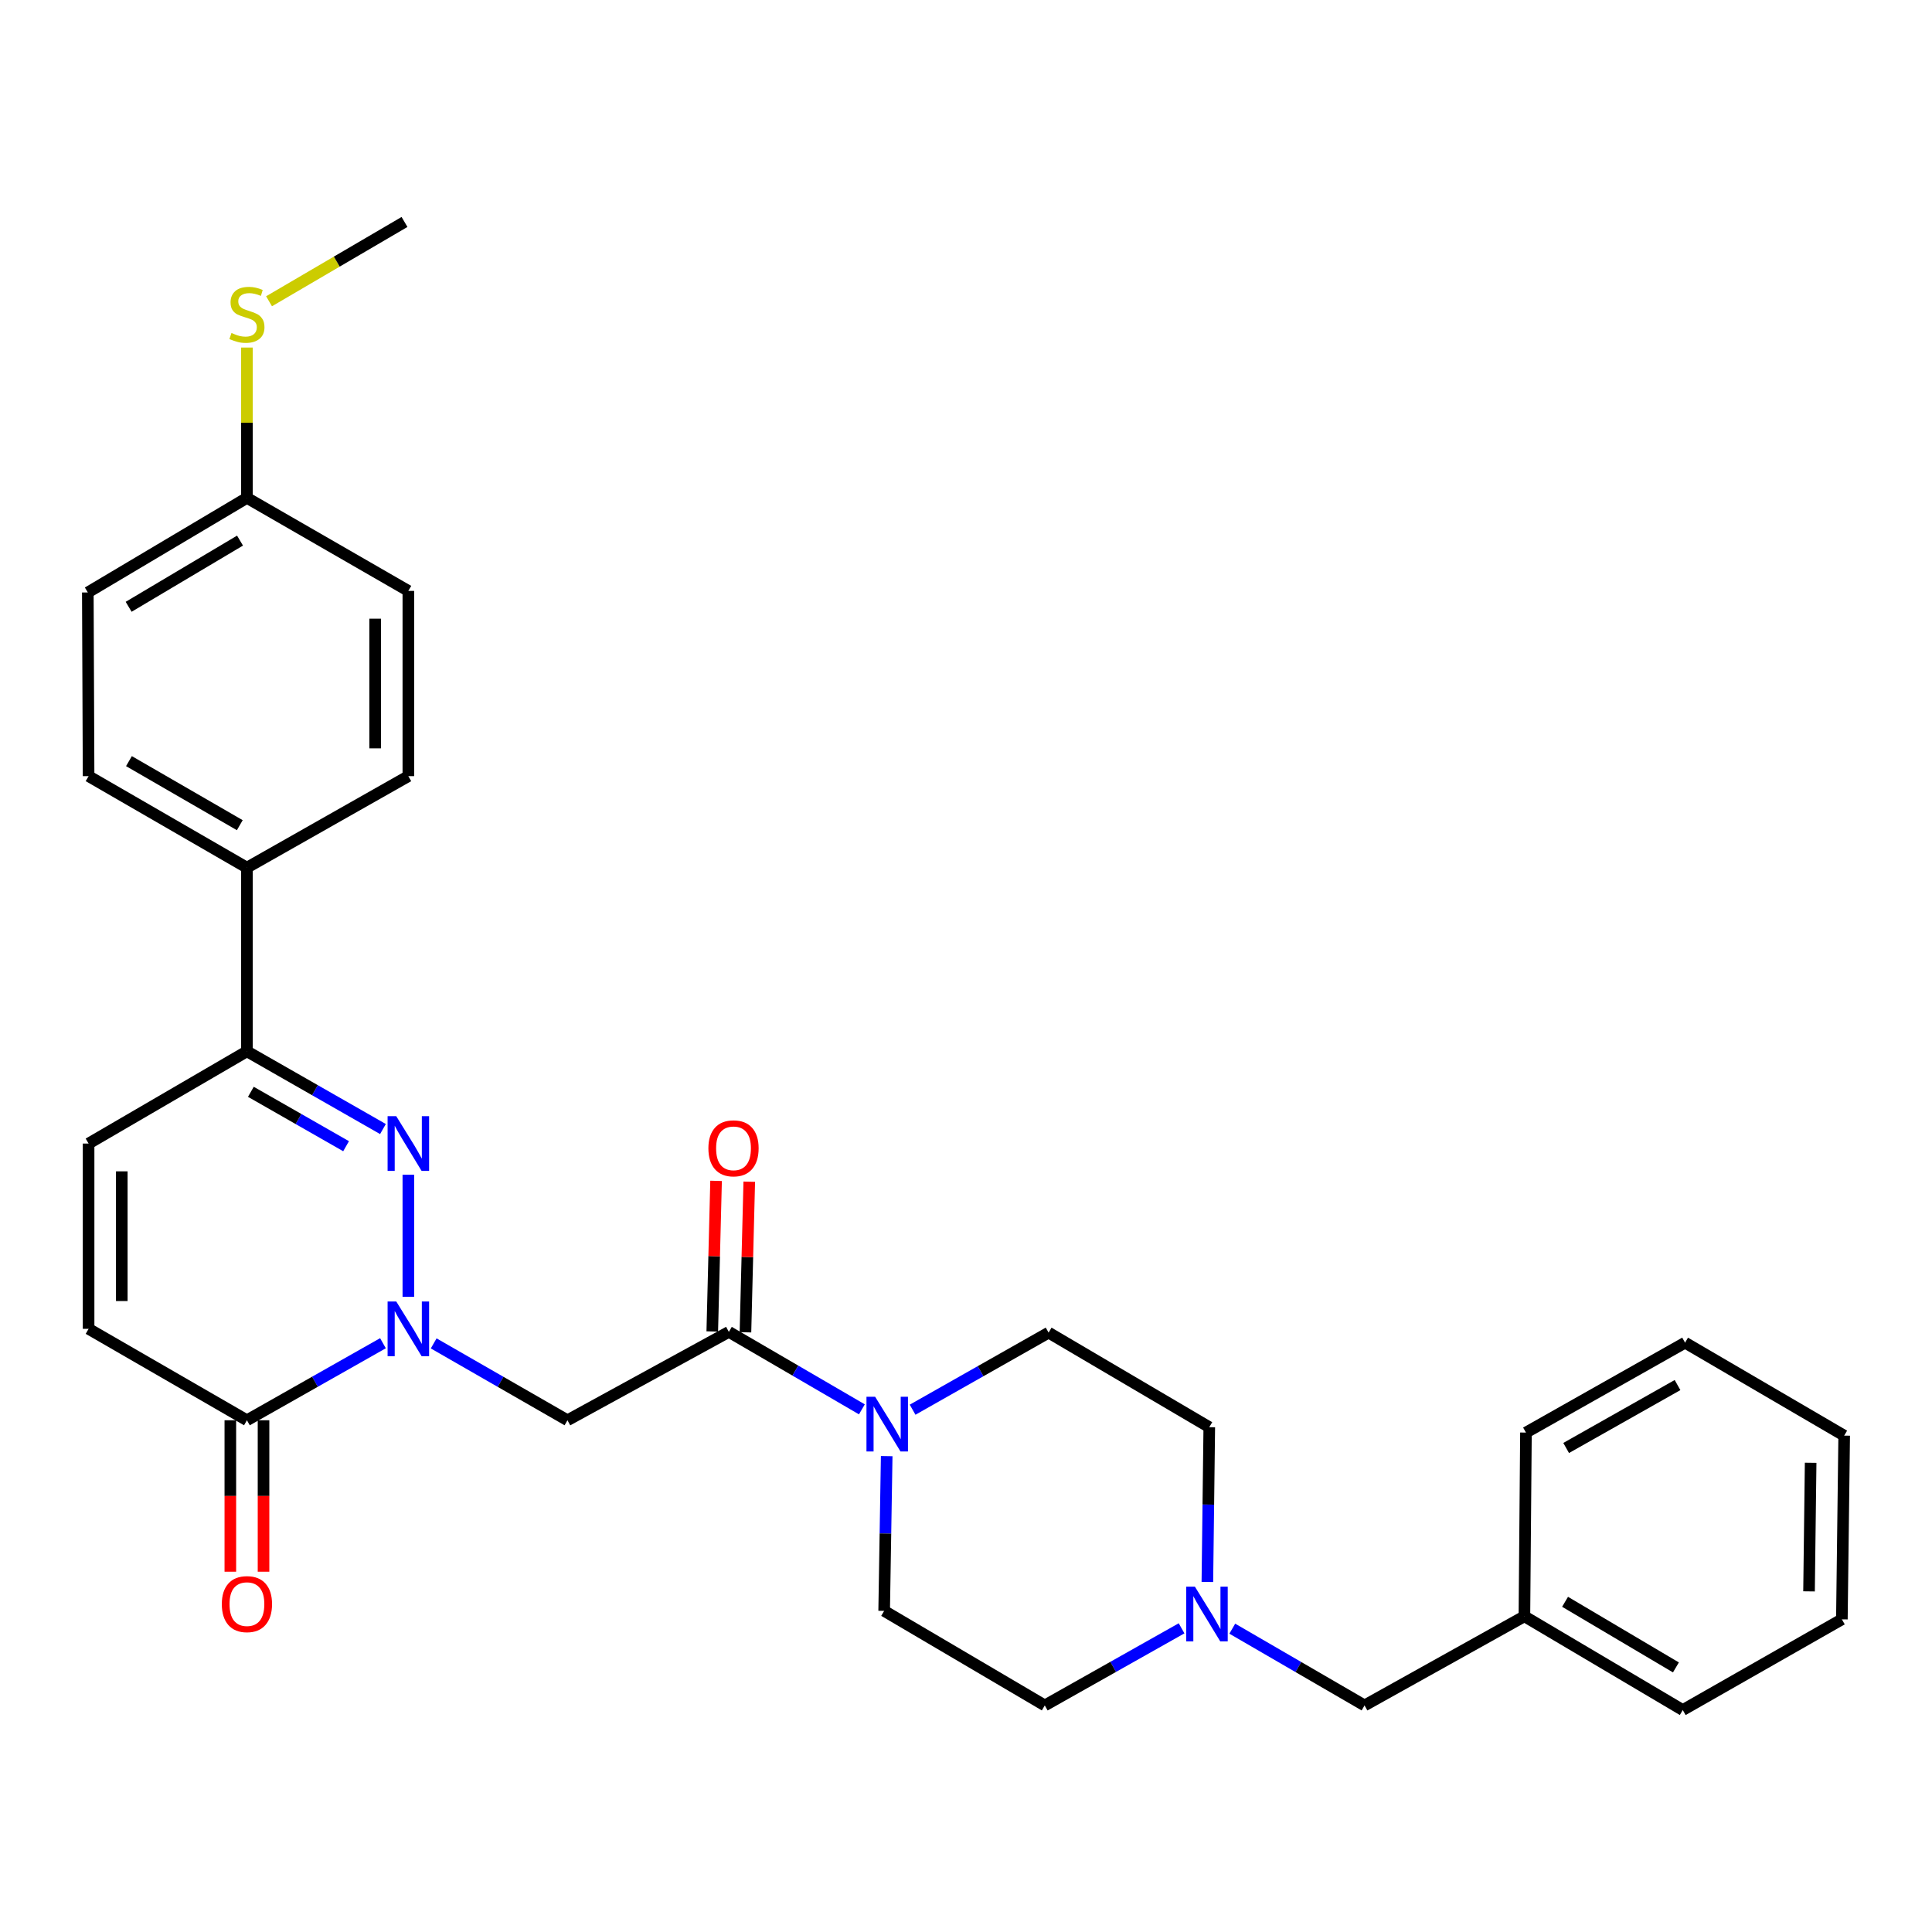 <?xml version='1.0' encoding='iso-8859-1'?>
<svg version='1.1' baseProfile='full'
              xmlns='http://www.w3.org/2000/svg'
                      xmlns:rdkit='http://www.rdkit.org/xml'
                      xmlns:xlink='http://www.w3.org/1999/xlink'
                  xml:space='preserve'
width='1000px' height='1000px' viewBox='0 0 1000 1000'>
<!-- END OF HEADER -->
<rect style='opacity:1.0;fill:#FFFFFF;stroke:none' width='1000' height='1000' x='0' y='0'> </rect>
<path class='bond-0' d='M 211.361,671.246 L 211.361,608.045' style='fill:none;fill-rule:evenodd;stroke:#0000FF;stroke-width:6px;stroke-linecap:butt;stroke-linejoin:miter;stroke-opacity:1' />
<path class='bond-1' d='M 224.475,695.339 L 259.096,715.234' style='fill:none;fill-rule:evenodd;stroke:#0000FF;stroke-width:6px;stroke-linecap:butt;stroke-linejoin:miter;stroke-opacity:1' />
<path class='bond-1' d='M 259.096,715.234 L 293.717,735.128' style='fill:none;fill-rule:evenodd;stroke:#000000;stroke-width:6px;stroke-linecap:butt;stroke-linejoin:miter;stroke-opacity:1' />
<path class='bond-3' d='M 198.22,695.246 L 163.016,715.187' style='fill:none;fill-rule:evenodd;stroke:#0000FF;stroke-width:6px;stroke-linecap:butt;stroke-linejoin:miter;stroke-opacity:1' />
<path class='bond-3' d='M 163.016,715.187 L 127.811,735.128' style='fill:none;fill-rule:evenodd;stroke:#000000;stroke-width:6px;stroke-linecap:butt;stroke-linejoin:miter;stroke-opacity:1' />
<path class='bond-4' d='M 198.215,584.391 L 163.013,564.279' style='fill:none;fill-rule:evenodd;stroke:#0000FF;stroke-width:6px;stroke-linecap:butt;stroke-linejoin:miter;stroke-opacity:1' />
<path class='bond-4' d='M 163.013,564.279 L 127.811,544.166' style='fill:none;fill-rule:evenodd;stroke:#000000;stroke-width:6px;stroke-linecap:butt;stroke-linejoin:miter;stroke-opacity:1' />
<path class='bond-4' d='M 179.131,593.276 L 154.49,579.197' style='fill:none;fill-rule:evenodd;stroke:#0000FF;stroke-width:6px;stroke-linecap:butt;stroke-linejoin:miter;stroke-opacity:1' />
<path class='bond-4' d='M 154.49,579.197 L 129.848,565.118' style='fill:none;fill-rule:evenodd;stroke:#000000;stroke-width:6px;stroke-linecap:butt;stroke-linejoin:miter;stroke-opacity:1' />
<path class='bond-2' d='M 293.717,735.128 L 377.257,689.378' style='fill:none;fill-rule:evenodd;stroke:#000000;stroke-width:6px;stroke-linecap:butt;stroke-linejoin:miter;stroke-opacity:1' />
<path class='bond-5' d='M 377.257,689.378 L 411.684,709.428' style='fill:none;fill-rule:evenodd;stroke:#000000;stroke-width:6px;stroke-linecap:butt;stroke-linejoin:miter;stroke-opacity:1' />
<path class='bond-5' d='M 411.684,709.428 L 446.111,729.478' style='fill:none;fill-rule:evenodd;stroke:#0000FF;stroke-width:6px;stroke-linecap:butt;stroke-linejoin:miter;stroke-opacity:1' />
<path class='bond-10' d='M 385.845,689.595 L 386.831,650.619' style='fill:none;fill-rule:evenodd;stroke:#000000;stroke-width:6px;stroke-linecap:butt;stroke-linejoin:miter;stroke-opacity:1' />
<path class='bond-10' d='M 386.831,650.619 L 387.817,611.643' style='fill:none;fill-rule:evenodd;stroke:#FF0000;stroke-width:6px;stroke-linecap:butt;stroke-linejoin:miter;stroke-opacity:1' />
<path class='bond-10' d='M 368.669,689.161 L 369.655,650.185' style='fill:none;fill-rule:evenodd;stroke:#000000;stroke-width:6px;stroke-linecap:butt;stroke-linejoin:miter;stroke-opacity:1' />
<path class='bond-10' d='M 369.655,650.185 L 370.641,611.209' style='fill:none;fill-rule:evenodd;stroke:#FF0000;stroke-width:6px;stroke-linecap:butt;stroke-linejoin:miter;stroke-opacity:1' />
<path class='bond-6' d='M 127.811,735.128 L 45.855,687.803' style='fill:none;fill-rule:evenodd;stroke:#000000;stroke-width:6px;stroke-linecap:butt;stroke-linejoin:miter;stroke-opacity:1' />
<path class='bond-11' d='M 119.22,735.128 L 119.22,774.32' style='fill:none;fill-rule:evenodd;stroke:#000000;stroke-width:6px;stroke-linecap:butt;stroke-linejoin:miter;stroke-opacity:1' />
<path class='bond-11' d='M 119.22,774.32 L 119.22,813.512' style='fill:none;fill-rule:evenodd;stroke:#FF0000;stroke-width:6px;stroke-linecap:butt;stroke-linejoin:miter;stroke-opacity:1' />
<path class='bond-11' d='M 136.402,735.128 L 136.402,774.32' style='fill:none;fill-rule:evenodd;stroke:#000000;stroke-width:6px;stroke-linecap:butt;stroke-linejoin:miter;stroke-opacity:1' />
<path class='bond-11' d='M 136.402,774.32 L 136.402,813.512' style='fill:none;fill-rule:evenodd;stroke:#FF0000;stroke-width:6px;stroke-linecap:butt;stroke-linejoin:miter;stroke-opacity:1' />
<path class='bond-9' d='M 127.811,544.166 L 127.811,449.095' style='fill:none;fill-rule:evenodd;stroke:#000000;stroke-width:6px;stroke-linecap:butt;stroke-linejoin:miter;stroke-opacity:1' />
<path class='bond-30' d='M 127.811,544.166 L 45.855,591.902' style='fill:none;fill-rule:evenodd;stroke:#000000;stroke-width:6px;stroke-linecap:butt;stroke-linejoin:miter;stroke-opacity:1' />
<path class='bond-12' d='M 458.951,753.691 L 458.295,793.74' style='fill:none;fill-rule:evenodd;stroke:#0000FF;stroke-width:6px;stroke-linecap:butt;stroke-linejoin:miter;stroke-opacity:1' />
<path class='bond-12' d='M 458.295,793.74 L 457.638,833.788' style='fill:none;fill-rule:evenodd;stroke:#000000;stroke-width:6px;stroke-linecap:butt;stroke-linejoin:miter;stroke-opacity:1' />
<path class='bond-13' d='M 472.363,729.666 L 507.558,709.718' style='fill:none;fill-rule:evenodd;stroke:#0000FF;stroke-width:6px;stroke-linecap:butt;stroke-linejoin:miter;stroke-opacity:1' />
<path class='bond-13' d='M 507.558,709.718 L 542.753,689.769' style='fill:none;fill-rule:evenodd;stroke:#000000;stroke-width:6px;stroke-linecap:butt;stroke-linejoin:miter;stroke-opacity:1' />
<path class='bond-7' d='M 45.855,687.803 L 45.855,591.902' style='fill:none;fill-rule:evenodd;stroke:#000000;stroke-width:6px;stroke-linecap:butt;stroke-linejoin:miter;stroke-opacity:1' />
<path class='bond-7' d='M 63.037,673.418 L 63.037,606.287' style='fill:none;fill-rule:evenodd;stroke:#000000;stroke-width:6px;stroke-linecap:butt;stroke-linejoin:miter;stroke-opacity:1' />
<path class='bond-8' d='M 624.933,818.824 L 625.427,778.766' style='fill:none;fill-rule:evenodd;stroke:#0000FF;stroke-width:6px;stroke-linecap:butt;stroke-linejoin:miter;stroke-opacity:1' />
<path class='bond-8' d='M 625.427,778.766 L 625.921,738.708' style='fill:none;fill-rule:evenodd;stroke:#000000;stroke-width:6px;stroke-linecap:butt;stroke-linejoin:miter;stroke-opacity:1' />
<path class='bond-14' d='M 637.825,843.002 L 672.054,862.864' style='fill:none;fill-rule:evenodd;stroke:#0000FF;stroke-width:6px;stroke-linecap:butt;stroke-linejoin:miter;stroke-opacity:1' />
<path class='bond-14' d='M 672.054,862.864 L 706.283,882.727' style='fill:none;fill-rule:evenodd;stroke:#000000;stroke-width:6px;stroke-linecap:butt;stroke-linejoin:miter;stroke-opacity:1' />
<path class='bond-31' d='M 611.579,842.814 L 576.178,862.77' style='fill:none;fill-rule:evenodd;stroke:#0000FF;stroke-width:6px;stroke-linecap:butt;stroke-linejoin:miter;stroke-opacity:1' />
<path class='bond-31' d='M 576.178,862.77 L 540.777,882.727' style='fill:none;fill-rule:evenodd;stroke:#000000;stroke-width:6px;stroke-linecap:butt;stroke-linejoin:miter;stroke-opacity:1' />
<path class='bond-15' d='M 127.811,449.095 L 45.855,401.732' style='fill:none;fill-rule:evenodd;stroke:#000000;stroke-width:6px;stroke-linecap:butt;stroke-linejoin:miter;stroke-opacity:1' />
<path class='bond-15' d='M 124.115,427.115 L 66.746,393.96' style='fill:none;fill-rule:evenodd;stroke:#000000;stroke-width:6px;stroke-linecap:butt;stroke-linejoin:miter;stroke-opacity:1' />
<path class='bond-16' d='M 127.811,449.095 L 211.361,401.732' style='fill:none;fill-rule:evenodd;stroke:#000000;stroke-width:6px;stroke-linecap:butt;stroke-linejoin:miter;stroke-opacity:1' />
<path class='bond-17' d='M 457.638,833.788 L 540.777,882.727' style='fill:none;fill-rule:evenodd;stroke:#000000;stroke-width:6px;stroke-linecap:butt;stroke-linejoin:miter;stroke-opacity:1' />
<path class='bond-18' d='M 542.753,689.769 L 625.921,738.708' style='fill:none;fill-rule:evenodd;stroke:#000000;stroke-width:6px;stroke-linecap:butt;stroke-linejoin:miter;stroke-opacity:1' />
<path class='bond-23' d='M 706.283,882.727 L 789.031,836.595' style='fill:none;fill-rule:evenodd;stroke:#000000;stroke-width:6px;stroke-linecap:butt;stroke-linejoin:miter;stroke-opacity:1' />
<path class='bond-21' d='M 45.855,401.732 L 45.455,306.651' style='fill:none;fill-rule:evenodd;stroke:#000000;stroke-width:6px;stroke-linecap:butt;stroke-linejoin:miter;stroke-opacity:1' />
<path class='bond-22' d='M 211.361,401.732 L 211.361,305.849' style='fill:none;fill-rule:evenodd;stroke:#000000;stroke-width:6px;stroke-linecap:butt;stroke-linejoin:miter;stroke-opacity:1' />
<path class='bond-22' d='M 194.179,387.349 L 194.179,320.232' style='fill:none;fill-rule:evenodd;stroke:#000000;stroke-width:6px;stroke-linecap:butt;stroke-linejoin:miter;stroke-opacity:1' />
<path class='bond-19' d='M 127.811,257.703 L 211.361,305.849' style='fill:none;fill-rule:evenodd;stroke:#000000;stroke-width:6px;stroke-linecap:butt;stroke-linejoin:miter;stroke-opacity:1' />
<path class='bond-20' d='M 127.811,257.703 L 127.811,218.796' style='fill:none;fill-rule:evenodd;stroke:#000000;stroke-width:6px;stroke-linecap:butt;stroke-linejoin:miter;stroke-opacity:1' />
<path class='bond-20' d='M 127.811,218.796 L 127.811,179.889' style='fill:none;fill-rule:evenodd;stroke:#CCCC00;stroke-width:6px;stroke-linecap:butt;stroke-linejoin:miter;stroke-opacity:1' />
<path class='bond-32' d='M 127.811,257.703 L 45.455,306.651' style='fill:none;fill-rule:evenodd;stroke:#000000;stroke-width:6px;stroke-linecap:butt;stroke-linejoin:miter;stroke-opacity:1' />
<path class='bond-32' d='M 124.236,279.815 L 66.586,314.079' style='fill:none;fill-rule:evenodd;stroke:#000000;stroke-width:6px;stroke-linecap:butt;stroke-linejoin:miter;stroke-opacity:1' />
<path class='bond-24' d='M 139.254,155.934 L 174.315,135.41' style='fill:none;fill-rule:evenodd;stroke:#CCCC00;stroke-width:6px;stroke-linecap:butt;stroke-linejoin:miter;stroke-opacity:1' />
<path class='bond-24' d='M 174.315,135.41 L 209.375,114.887' style='fill:none;fill-rule:evenodd;stroke:#000000;stroke-width:6px;stroke-linecap:butt;stroke-linejoin:miter;stroke-opacity:1' />
<path class='bond-25' d='M 789.031,836.595 L 870.996,885.113' style='fill:none;fill-rule:evenodd;stroke:#000000;stroke-width:6px;stroke-linecap:butt;stroke-linejoin:miter;stroke-opacity:1' />
<path class='bond-25' d='M 810.077,829.087 L 867.453,863.05' style='fill:none;fill-rule:evenodd;stroke:#000000;stroke-width:6px;stroke-linecap:butt;stroke-linejoin:miter;stroke-opacity:1' />
<path class='bond-26' d='M 789.031,836.595 L 789.832,741.495' style='fill:none;fill-rule:evenodd;stroke:#000000;stroke-width:6px;stroke-linecap:butt;stroke-linejoin:miter;stroke-opacity:1' />
<path class='bond-28' d='M 870.996,885.113 L 953.352,838.17' style='fill:none;fill-rule:evenodd;stroke:#000000;stroke-width:6px;stroke-linecap:butt;stroke-linejoin:miter;stroke-opacity:1' />
<path class='bond-27' d='M 789.832,741.495 L 872.189,694.962' style='fill:none;fill-rule:evenodd;stroke:#000000;stroke-width:6px;stroke-linecap:butt;stroke-linejoin:miter;stroke-opacity:1' />
<path class='bond-27' d='M 810.638,749.474 L 868.287,716.901' style='fill:none;fill-rule:evenodd;stroke:#000000;stroke-width:6px;stroke-linecap:butt;stroke-linejoin:miter;stroke-opacity:1' />
<path class='bond-29' d='M 872.189,694.962 L 954.545,743.08' style='fill:none;fill-rule:evenodd;stroke:#000000;stroke-width:6px;stroke-linecap:butt;stroke-linejoin:miter;stroke-opacity:1' />
<path class='bond-33' d='M 953.352,838.17 L 954.545,743.08' style='fill:none;fill-rule:evenodd;stroke:#000000;stroke-width:6px;stroke-linecap:butt;stroke-linejoin:miter;stroke-opacity:1' />
<path class='bond-33' d='M 936.351,823.691 L 937.186,757.128' style='fill:none;fill-rule:evenodd;stroke:#000000;stroke-width:6px;stroke-linecap:butt;stroke-linejoin:miter;stroke-opacity:1' />
<path  class='atom-0' d='M 205.101 673.643
L 214.381 688.643
Q 215.301 690.123, 216.781 692.803
Q 218.261 695.483, 218.341 695.643
L 218.341 673.643
L 222.101 673.643
L 222.101 701.963
L 218.221 701.963
L 208.261 685.563
Q 207.101 683.643, 205.861 681.443
Q 204.661 679.243, 204.301 678.563
L 204.301 701.963
L 200.621 701.963
L 200.621 673.643
L 205.101 673.643
' fill='#0000FF'/>
<path  class='atom-1' d='M 205.101 577.742
L 214.381 592.742
Q 215.301 594.222, 216.781 596.902
Q 218.261 599.582, 218.341 599.742
L 218.341 577.742
L 222.101 577.742
L 222.101 606.062
L 218.221 606.062
L 208.261 589.662
Q 207.101 587.742, 205.861 585.542
Q 204.661 583.342, 204.301 582.662
L 204.301 606.062
L 200.621 606.062
L 200.621 577.742
L 205.101 577.742
' fill='#0000FF'/>
<path  class='atom-6' d='M 452.963 722.954
L 462.243 737.954
Q 463.163 739.434, 464.643 742.114
Q 466.123 744.794, 466.203 744.954
L 466.203 722.954
L 469.963 722.954
L 469.963 751.274
L 466.083 751.274
L 456.123 734.874
Q 454.963 732.954, 453.723 730.754
Q 452.523 728.554, 452.163 727.874
L 452.163 751.274
L 448.483 751.274
L 448.483 722.954
L 452.963 722.954
' fill='#0000FF'/>
<path  class='atom-9' d='M 618.468 821.241
L 627.748 836.241
Q 628.668 837.721, 630.148 840.401
Q 631.628 843.081, 631.708 843.241
L 631.708 821.241
L 635.468 821.241
L 635.468 849.561
L 631.588 849.561
L 621.628 833.161
Q 620.468 831.241, 619.228 829.041
Q 618.028 826.841, 617.668 826.161
L 617.668 849.561
L 613.988 849.561
L 613.988 821.241
L 618.468 821.241
' fill='#0000FF'/>
<path  class='atom-11' d='M 366.663 594.368
Q 366.663 587.568, 370.023 583.768
Q 373.383 579.968, 379.663 579.968
Q 385.943 579.968, 389.303 583.768
Q 392.663 587.568, 392.663 594.368
Q 392.663 601.248, 389.263 605.168
Q 385.863 609.048, 379.663 609.048
Q 373.423 609.048, 370.023 605.168
Q 366.663 601.288, 366.663 594.368
M 379.663 605.848
Q 383.983 605.848, 386.303 602.968
Q 388.663 600.048, 388.663 594.368
Q 388.663 588.808, 386.303 586.008
Q 383.983 583.168, 379.663 583.168
Q 375.343 583.168, 372.983 585.968
Q 370.663 588.768, 370.663 594.368
Q 370.663 600.088, 372.983 602.968
Q 375.343 605.848, 379.663 605.848
' fill='#FF0000'/>
<path  class='atom-12' d='M 114.811 830.289
Q 114.811 823.489, 118.171 819.689
Q 121.531 815.889, 127.811 815.889
Q 134.091 815.889, 137.451 819.689
Q 140.811 823.489, 140.811 830.289
Q 140.811 837.169, 137.411 841.089
Q 134.011 844.969, 127.811 844.969
Q 121.571 844.969, 118.171 841.089
Q 114.811 837.209, 114.811 830.289
M 127.811 841.769
Q 132.131 841.769, 134.451 838.889
Q 136.811 835.969, 136.811 830.289
Q 136.811 824.729, 134.451 821.929
Q 132.131 819.089, 127.811 819.089
Q 123.491 819.089, 121.131 821.889
Q 118.811 824.689, 118.811 830.289
Q 118.811 836.009, 121.131 838.889
Q 123.491 841.769, 127.811 841.769
' fill='#FF0000'/>
<path  class='atom-21' d='M 119.811 172.352
Q 120.131 172.472, 121.451 173.032
Q 122.771 173.592, 124.211 173.952
Q 125.691 174.272, 127.131 174.272
Q 129.811 174.272, 131.371 172.992
Q 132.931 171.672, 132.931 169.392
Q 132.931 167.832, 132.131 166.872
Q 131.371 165.912, 130.171 165.392
Q 128.971 164.872, 126.971 164.272
Q 124.451 163.512, 122.931 162.792
Q 121.451 162.072, 120.371 160.552
Q 119.331 159.032, 119.331 156.472
Q 119.331 152.912, 121.731 150.712
Q 124.171 148.512, 128.971 148.512
Q 132.251 148.512, 135.971 150.072
L 135.051 153.152
Q 131.651 151.752, 129.091 151.752
Q 126.331 151.752, 124.811 152.912
Q 123.291 154.032, 123.331 155.992
Q 123.331 157.512, 124.091 158.432
Q 124.891 159.352, 126.011 159.872
Q 127.171 160.392, 129.091 160.992
Q 131.651 161.792, 133.171 162.592
Q 134.691 163.392, 135.771 165.032
Q 136.891 166.632, 136.891 169.392
Q 136.891 173.312, 134.251 175.432
Q 131.651 177.512, 127.291 177.512
Q 124.771 177.512, 122.851 176.952
Q 120.971 176.432, 118.731 175.512
L 119.811 172.352
' fill='#CCCC00'/>
</svg>
